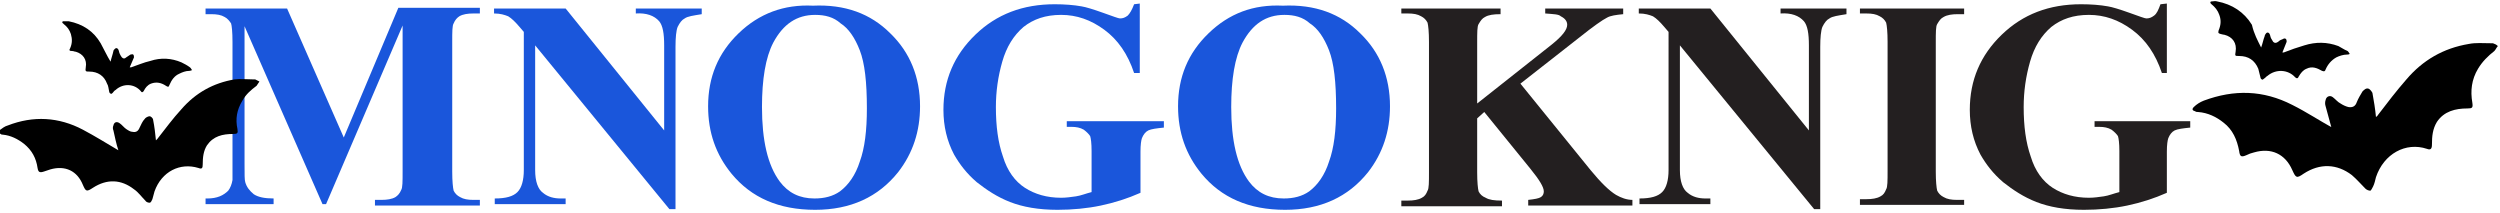 <?xml version="1.0" encoding="utf-8"?>
<!-- Generator: Adobe Illustrator 28.4.1, SVG Export Plug-In . SVG Version: 6.00 Build 0)  -->
<svg version="1.1" id="Layer_1" xmlns="http://www.w3.org/2000/svg" xmlns:xlink="http://www.w3.org/1999/xlink" x="0px" y="0px"
	 viewBox="0 0 352.7 30" style="enable-background:new 0 0 352.7 30;" xml:space="preserve">
<style type="text/css">
	.st0{clip-path:url(#SVGID_00000068648204796455603680000011489206064928380570_);}
	.st1{fill:#1A56DB;}
	.st2{fill:#231F20;}
</style>
<g>
	<defs>
		<rect id="SVGID_1_" x="29" y="0.5" width="280" height="29"/>
	</defs>
	<clipPath id="SVGID_00000140002824118442168430000008471488504065898642_">
		<use xlink:href="#SVGID_1_"  style="overflow:visible;"/>
	</clipPath>
	<g style="clip-path:url(#SVGID_00000140002824118442168430000008471488504065898642_);">
		<path class="st1" d="M48.5,19.4l7.7-18.3h11.5v0.8h-0.9c-0.8,0-1.5,0.1-2,0.4c-0.3,0.2-0.6,0.5-0.8,1c-0.2,0.3-0.2,1.2-0.2,2.6
			v18.3c0,1.4,0.1,2.3,0.2,2.7c0.2,0.4,0.5,0.7,0.9,0.9c0.5,0.3,1.1,0.4,1.9,0.4h0.9v0.8H52.9v-0.8h0.9c0.8,0,1.5-0.1,2-0.4
			c0.3-0.2,0.6-0.5,0.8-1c0.2-0.3,0.2-1.2,0.2-2.6V3.6L46,28.8h-0.5l-11-25.1v19.5c0,1.4,0,2.2,0.1,2.5c0.2,0.7,0.6,1.2,1.2,1.7
			c0.6,0.4,1.5,0.6,2.8,0.6v0.8H29v-0.8h0.3c0.6,0,1.2-0.1,1.7-0.3c0.5-0.2,0.9-0.5,1.2-0.8c0.3-0.4,0.5-0.9,0.6-1.5
			c0-0.1,0-0.8,0-2.1V5.9c0-1.4-0.1-2.3-0.2-2.6c-0.2-0.3-0.5-0.7-0.9-0.9c-0.5-0.3-1.1-0.4-1.9-0.4H29V1.2h11.5L48.5,19.4
			L48.5,19.4z"/>
		<path class="st1" d="M79.8,1.2l13.9,17.2V6.4c0-1.7-0.2-2.8-0.7-3.4c-0.7-0.8-1.8-1.2-3.3-1.1V1.2H99v0.8c-1.2,0.2-2,0.3-2.4,0.6
			c-0.4,0.2-0.7,0.6-1,1.2c-0.2,0.5-0.3,1.5-0.3,2.8v23.1h-0.7L75.5,6.4V24c0,1.6,0.4,2.7,1.1,3.2c0.7,0.6,1.6,0.8,2.5,0.8h0.7v0.8
			h-10v-0.8c1.6,0,2.6-0.3,3.2-0.9c0.6-0.6,0.9-1.7,0.9-3.1V4.5l-0.6-0.7c-0.6-0.7-1.1-1.2-1.6-1.5c-0.5-0.2-1.1-0.4-2-0.4V1.2H79.8
			L79.8,1.2z"/>
		<path class="st1" d="M114.7,0.8c4.5-0.2,8.1,1.1,10.9,3.9c2.8,2.7,4.2,6.2,4.2,10.3c0,3.5-1,6.6-3.1,9.3
			c-2.8,3.5-6.7,5.3-11.7,5.3c-5.1,0-9-1.7-11.8-5.1c-2.2-2.7-3.3-5.8-3.3-9.5c0-4.1,1.4-7.5,4.3-10.3
			C107.1,1.9,110.6,0.6,114.7,0.8L114.7,0.8z M115,2.1c-2.6,0-4.5,1.3-5.9,3.9c-1.1,2.1-1.6,5.2-1.6,9.1c0,4.7,0.8,8.2,2.5,10.5
			c1.2,1.6,2.8,2.4,4.9,2.4c1.4,0,2.6-0.3,3.6-1c1.2-0.9,2.2-2.3,2.8-4.2c0.7-1.9,1-4.4,1-7.5c0-3.7-0.3-6.4-1-8.2
			c-0.7-1.8-1.6-3.1-2.7-3.8C117.6,2.4,116.4,2.1,115,2.1L115,2.1z"/>
		<path class="st1" d="M160.8,0.5v9.8H160c-0.9-2.7-2.3-4.7-4.2-6.1c-1.9-1.4-3.9-2.1-6.1-2.1c-2.2,0-3.9,0.6-5.3,1.7
			c-1.4,1.2-2.4,2.8-3,4.9c-0.6,2.1-0.9,4.2-0.9,6.4c0,2.7,0.3,5,1,7c0.6,2,1.7,3.5,3.1,4.4c1.4,0.9,3.1,1.4,5.1,1.4
			c0.7,0,1.4-0.1,2.1-0.2c0.7-0.1,1.4-0.4,2.2-0.6v-5.8c0-1.1-0.1-1.8-0.2-2.1c-0.2-0.3-0.5-0.6-0.9-0.9c-0.5-0.3-1.1-0.4-1.7-0.4
			h-0.7v-0.8h13.7V18c-1,0.1-1.8,0.2-2.2,0.4c-0.4,0.2-0.7,0.6-0.9,1.1c-0.1,0.3-0.2,0.9-0.2,1.9v5.8c-1.8,0.8-3.7,1.4-5.6,1.8
			c-1.9,0.4-4,0.6-6.1,0.6c-2.7,0-4.9-0.4-6.7-1.1c-1.8-0.7-3.3-1.7-4.7-2.8c-1.4-1.2-2.4-2.5-3.2-3.9c-1-1.9-1.5-4-1.5-6.3
			c0-4.2,1.5-7.7,4.5-10.6c3-2.9,6.7-4.3,11.2-4.3c1.4,0,2.7,0.1,3.8,0.3c0.6,0.1,1.6,0.4,3,0.9c1.4,0.5,2.2,0.8,2.4,0.8
			c0.4,0,0.7-0.1,1.1-0.4c0.3-0.3,0.6-0.8,0.9-1.6L160.8,0.5L160.8,0.5z"/>
		<path class="st1" d="M181,0.8c4.5-0.2,8.1,1.1,10.9,3.9c2.8,2.7,4.2,6.2,4.2,10.3c0,3.5-1,6.6-3.1,9.3c-2.8,3.5-6.7,5.3-11.7,5.3
			c-5.1,0-9-1.7-11.8-5.1c-2.2-2.7-3.3-5.8-3.3-9.5c0-4.1,1.4-7.5,4.3-10.3S176.8,0.6,181,0.8L181,0.8z M181.2,2.1
			c-2.6,0-4.5,1.3-5.9,3.9c-1.1,2.1-1.6,5.2-1.6,9.1c0,4.7,0.8,8.2,2.5,10.5c1.2,1.6,2.8,2.4,4.9,2.4c1.4,0,2.6-0.3,3.6-1
			c1.2-0.9,2.2-2.3,2.8-4.2c0.7-1.9,1-4.4,1-7.5c0-3.7-0.3-6.4-1-8.2c-0.7-1.8-1.6-3.1-2.7-3.8C183.8,2.4,182.6,2.1,181.2,2.1
			L181.2,2.1z"/>
		<path class="st2" d="M214.5,11.8l9.9,12.2c1.4,1.7,2.6,2.9,3.6,3.5c0.7,0.4,1.5,0.7,2.3,0.7v0.8h-14.7v-0.8
			c0.9-0.1,1.5-0.2,1.8-0.4c0.3-0.2,0.4-0.5,0.4-0.8c0-0.6-0.6-1.6-1.9-3.2l-6.5-8l-1,0.9v7.6c0,1.4,0.1,2.3,0.2,2.7
			c0.2,0.4,0.5,0.7,1,0.9c0.5,0.3,1.2,0.4,2.3,0.4v0.8h-14.2v-0.8h0.9c0.8,0,1.5-0.1,2-0.4c0.4-0.2,0.6-0.5,0.8-1
			c0.2-0.3,0.2-1.2,0.2-2.6V5.9c0-1.4-0.1-2.3-0.2-2.7c-0.2-0.4-0.5-0.7-0.9-0.9c-0.5-0.3-1.1-0.4-1.9-0.4h-0.9V1.2h14v0.8
			c-1,0-1.7,0.1-2.2,0.4c-0.4,0.2-0.6,0.5-0.9,1c-0.2,0.3-0.2,1.2-0.2,2.6v8.6l10.5-8.3c1.5-1.2,2.2-2.1,2.2-2.8
			c0-0.5-0.3-0.9-0.9-1.2C219.9,2,219.2,2,218,1.9V1.2h11v0.8c-1,0.1-1.8,0.2-2.3,0.5c-0.6,0.3-1.9,1.2-3.9,2.8L214.5,11.8
			L214.5,11.8z"/>
		<path class="st2" d="M241.3,1.2l13.9,17.2V6.4c0-1.7-0.2-2.8-0.7-3.4c-0.7-0.8-1.8-1.2-3.3-1.1V1.2h9.3v0.8
			c-1.2,0.2-2,0.3-2.4,0.6c-0.4,0.2-0.7,0.6-1,1.2c-0.2,0.5-0.3,1.5-0.3,2.8v23.1h-0.7L237,6.4V24c0,1.6,0.4,2.7,1.1,3.2
			c0.7,0.6,1.6,0.8,2.5,0.8h0.7v0.8h-10v-0.8c1.6,0,2.6-0.3,3.2-0.9c0.6-0.6,0.9-1.7,0.9-3.1V4.5l-0.6-0.7c-0.6-0.7-1.1-1.2-1.6-1.5
			c-0.5-0.2-1.1-0.4-2-0.4V1.2H241.3L241.3,1.2z"/>
		<path class="st2" d="M277.1,28.1v0.8h-14.7v-0.8h0.9c0.8,0,1.5-0.1,2-0.4c0.4-0.2,0.6-0.5,0.8-1c0.2-0.3,0.2-1.2,0.2-2.6V5.9
			c0-1.4-0.1-2.3-0.2-2.7c-0.2-0.4-0.5-0.7-0.9-0.9c-0.5-0.3-1.1-0.4-1.9-0.4h-0.9V1.2h14.7v0.8h-0.9c-0.8,0-1.5,0.1-2,0.4
			c-0.4,0.2-0.6,0.5-0.9,1c-0.2,0.3-0.2,1.2-0.2,2.6v18.2c0,1.4,0.1,2.3,0.2,2.7c0.2,0.4,0.5,0.7,0.9,0.9c0.5,0.3,1.1,0.4,1.9,0.4
			H277.1L277.1,28.1z"/>
		<path class="st2" d="M305.7,0.5v9.8H305c-0.9-2.7-2.3-4.7-4.2-6.1c-1.9-1.4-3.9-2.1-6.1-2.1c-2.2,0-3.9,0.6-5.3,1.7
			c-1.4,1.2-2.4,2.8-3,4.9c-0.6,2.1-0.9,4.2-0.9,6.4c0,2.7,0.3,5,1,7c0.6,2,1.7,3.5,3.1,4.4c1.4,0.9,3.1,1.4,5.1,1.4
			c0.7,0,1.4-0.1,2.1-0.2c0.7-0.1,1.4-0.4,2.2-0.6v-5.8c0-1.1-0.1-1.8-0.2-2.1c-0.2-0.3-0.5-0.6-0.9-0.9c-0.5-0.3-1.1-0.4-1.7-0.4
			h-0.7v-0.8H309V18c-1,0.1-1.8,0.2-2.2,0.4c-0.4,0.2-0.7,0.6-0.9,1.1c-0.1,0.3-0.2,0.9-0.2,1.9v5.8c-1.8,0.8-3.7,1.4-5.6,1.8
			c-1.9,0.4-4,0.6-6.1,0.6c-2.7,0-4.9-0.4-6.7-1.1c-1.8-0.7-3.3-1.7-4.7-2.8c-1.4-1.2-2.4-2.5-3.2-3.9c-1-1.9-1.5-4-1.5-6.3
			c0-4.2,1.5-7.7,4.5-10.6c3-2.9,6.7-4.3,11.2-4.3c1.4,0,2.7,0.1,3.8,0.3c0.6,0.1,1.6,0.4,3,0.9c1.4,0.5,2.2,0.8,2.4,0.8
			c0.4,0,0.7-0.1,1.1-0.4s0.6-0.8,0.9-1.6L305.7,0.5L305.7,0.5z"/>
	</g>
</g>
<path d="M16.7,21.2c-0.3-0.9-0.5-1.9-0.7-2.8c-0.1-0.2-0.1-0.5,0-0.7c0.1-0.5,0.5-0.6,0.9-0.3c0.3,0.2,0.6,0.6,0.9,0.8
	c0.3,0.2,0.6,0.4,0.9,0.4c0.5,0.1,0.8-0.1,1-0.6c0.2-0.4,0.4-0.9,0.7-1.2c0.1-0.2,0.5-0.4,0.7-0.4c0.2,0,0.5,0.3,0.5,0.5
	c0.2,1,0.3,1.9,0.4,2.9c0,0,0.1-0.1,0.2-0.2c1.1-1.4,2.2-2.9,3.4-4.2c2-2.3,4.5-3.7,7.5-4.2c0.8-0.1,1.7,0,2.6,0c0.1,0,0.2,0,0.3,0
	c0.2,0.1,0.4,0.2,0.6,0.3c-0.1,0.2-0.3,0.4-0.4,0.6c-0.8,0.6-1.5,1.2-2,2.1c-0.8,1.3-1,2.6-0.7,4c0.1,0.6,0,0.7-0.6,0.7
	c-1.5,0-2.8,0.3-3.7,1.6c-0.5,0.8-0.6,1.7-0.6,2.7c0,0.5-0.1,0.7-0.6,0.5c-2.6-0.8-5.2,0.5-6.2,3.3c-0.1,0.4-0.2,0.7-0.3,1.1
	c-0.1,0.2-0.2,0.5-0.4,0.5c-0.2,0-0.5-0.1-0.6-0.3c-0.5-0.5-1-1.2-1.6-1.6c-1.8-1.4-3.8-1.5-5.8-0.2c-0.9,0.6-1,0.5-1.4-0.4
	c-0.8-2-2.5-2.8-4.6-2.2c-0.3,0.1-0.6,0.2-0.9,0.3c-0.6,0.2-0.8,0.1-0.9-0.5c-0.2-1.4-0.8-2.5-1.9-3.4c-0.9-0.7-1.9-1.2-3-1.3
	c-0.1,0-0.2,0-0.3-0.1c-0.3-0.1-0.4-0.3-0.2-0.5c0.4-0.3,0.8-0.6,1.2-0.7c3.6-1.4,7.2-1.2,10.6,0.6C13.4,19.2,15,20.2,16.7,21.2
	C16.7,21.1,16.7,21.1,16.7,21.2z"/>
<path d="M15.6,8.7c0.1-0.5,0.3-1,0.4-1.5c0-0.1,0.1-0.2,0.2-0.3c0.2-0.2,0.4-0.1,0.5,0.1c0.1,0.2,0.1,0.4,0.2,0.6
	C17,7.8,17.1,8,17.2,8.1c0.2,0.2,0.4,0.2,0.6,0C18,8,18.2,7.8,18.4,7.7c0.1,0,0.3-0.1,0.4,0c0.1,0.1,0.1,0.3,0.1,0.4
	c-0.2,0.5-0.4,0.9-0.6,1.4c0,0,0.1,0,0.2,0c0.9-0.3,1.8-0.7,2.7-0.9c1.5-0.5,3-0.4,4.4,0.2c0.4,0.2,0.8,0.4,1.2,0.7
	c0,0,0.1,0.1,0.1,0.1c0.1,0.1,0.1,0.2,0.2,0.3c-0.1,0-0.2,0.1-0.4,0.1c-0.5,0-1,0.2-1.4,0.4c-0.7,0.3-1.1,0.9-1.4,1.6
	c-0.1,0.3-0.2,0.3-0.5,0.1c-0.6-0.4-1.3-0.6-2.1-0.3c-0.5,0.2-0.8,0.6-1,1c-0.1,0.2-0.3,0.3-0.4,0.1c-0.9-1.1-2.5-1.2-3.6-0.2
	c-0.2,0.1-0.3,0.3-0.4,0.4c-0.1,0.1-0.2,0.2-0.3,0.1c-0.1,0-0.2-0.2-0.2-0.3c-0.1-0.4-0.1-0.8-0.3-1.1c-0.4-1.1-1.3-1.7-2.5-1.7
	c-0.5,0-0.6,0-0.5-0.6c0.2-1.1-0.4-1.9-1.4-2.2c-0.2,0-0.3-0.1-0.5-0.1C9.8,7.2,9.7,7.1,9.9,6.8c0.3-0.7,0.3-1.3,0.1-2
	c-0.2-0.6-0.5-1-1-1.4c0,0-0.1-0.1-0.1-0.1C8.7,3.2,8.8,3,8.9,3C9.2,3,9.4,3,9.7,3c2,0.4,3.5,1.4,4.5,3.1C14.7,7,15.1,7.9,15.6,8.7
	C15.6,8.7,15.6,8.7,15.6,8.7z"/>
<path d="M319,6.7c0.2-0.5,0.3-1.1,0.5-1.6c0-0.1,0.1-0.3,0.2-0.4c0.2-0.2,0.4-0.1,0.5,0.1c0.1,0.2,0.1,0.4,0.2,0.6
	c0.1,0.2,0.2,0.3,0.3,0.5c0.2,0.2,0.4,0.2,0.7,0c0.2-0.2,0.4-0.3,0.7-0.4c0.1-0.1,0.3-0.1,0.4,0c0.1,0.1,0.1,0.3,0.1,0.4
	c-0.2,0.5-0.4,1-0.6,1.5c0,0,0.1,0,0.2,0c1-0.4,1.9-0.7,2.9-1c1.6-0.5,3.2-0.5,4.8,0.1c0.4,0.2,0.8,0.5,1.3,0.7c0,0,0.1,0.1,0.1,0.1
	c0.1,0.1,0.1,0.2,0.2,0.3c-0.1,0.1-0.3,0.1-0.4,0.1c-0.5,0-1.1,0.2-1.5,0.4c-0.7,0.4-1.2,1-1.5,1.7c-0.1,0.3-0.2,0.3-0.5,0.2
	c-0.7-0.4-1.4-0.7-2.2-0.3c-0.5,0.2-0.8,0.6-1.1,1.1c-0.1,0.3-0.3,0.3-0.5,0.1c-1-1.1-2.7-1.2-3.9-0.2c-0.2,0.1-0.3,0.3-0.5,0.4
	c-0.1,0.1-0.2,0.2-0.3,0.1c-0.1,0-0.2-0.2-0.2-0.3c-0.1-0.4-0.2-0.8-0.3-1.2c-0.5-1.2-1.4-1.8-2.7-1.8c-0.6,0-0.6,0-0.5-0.6
	c0.2-1.2-0.4-2.1-1.6-2.4c-0.2,0-0.4-0.1-0.5-0.1c-0.3-0.1-0.4-0.1-0.3-0.5c0.3-0.7,0.4-1.4,0.1-2.2c-0.2-0.6-0.6-1.1-1.1-1.5
	c0,0-0.1-0.1-0.1-0.1c-0.1-0.1-0.1-0.3,0.1-0.3c0.3,0,0.5-0.1,0.8,0c2.1,0.4,3.8,1.5,4.9,3.3C318,4.8,318.5,5.7,319,6.7
	C319,6.7,319,6.7,319,6.7z"/>
<path d="M329,18.3c-0.3-1.1-0.6-2.2-0.9-3.3c-0.1-0.3-0.1-0.6,0-0.9c0.1-0.5,0.6-0.7,1-0.4c0.4,0.3,0.7,0.7,1.1,0.9
	c0.3,0.2,0.7,0.4,1.1,0.5c0.6,0.1,1-0.1,1.2-0.7c0.2-0.5,0.5-1,0.8-1.5c0.2-0.2,0.5-0.5,0.8-0.4c0.2,0,0.5,0.4,0.6,0.6
	c0.2,1.1,0.4,2.3,0.5,3.4c0,0,0.2-0.1,0.3-0.3c1.3-1.7,2.6-3.4,4-5c2.3-2.7,5.2-4.4,8.8-5c1-0.2,2-0.1,3.1-0.1c0.1,0,0.2,0,0.3,0
	c0.3,0.1,0.5,0.2,0.7,0.4c-0.2,0.2-0.3,0.5-0.5,0.7c-0.9,0.7-1.7,1.5-2.3,2.5c-0.9,1.5-1.1,3.1-0.8,4.8c0.1,0.7,0,0.8-0.7,0.8
	c-1.7,0-3.3,0.4-4.3,1.9c-0.6,1-0.7,2-0.7,3.2c0,0.6-0.2,0.8-0.7,0.6c-3-1-6.1,0.7-7.2,4c-0.1,0.4-0.2,0.9-0.4,1.3
	c-0.1,0.2-0.3,0.6-0.4,0.6c-0.2,0-0.5-0.1-0.7-0.3c-0.6-0.6-1.2-1.3-1.9-1.9c-2.1-1.6-4.5-1.7-6.8-0.2c-1,0.7-1.1,0.6-1.6-0.5
	c-1-2.3-3-3.2-5.4-2.5c-0.4,0.1-0.7,0.2-1.1,0.4c-0.7,0.3-0.9,0.2-1-0.6c-0.3-1.6-0.9-3-2.2-4c-1-0.8-2.2-1.4-3.6-1.5
	c-0.1,0-0.3,0-0.4-0.1c-0.4-0.1-0.5-0.3-0.2-0.6c0.4-0.4,0.9-0.7,1.4-0.9c4.3-1.6,8.4-1.5,12.5,0.6c2,1,3.8,2.2,5.8,3.3
	C328.9,18.3,329,18.3,329,18.3z"/>
</svg>
